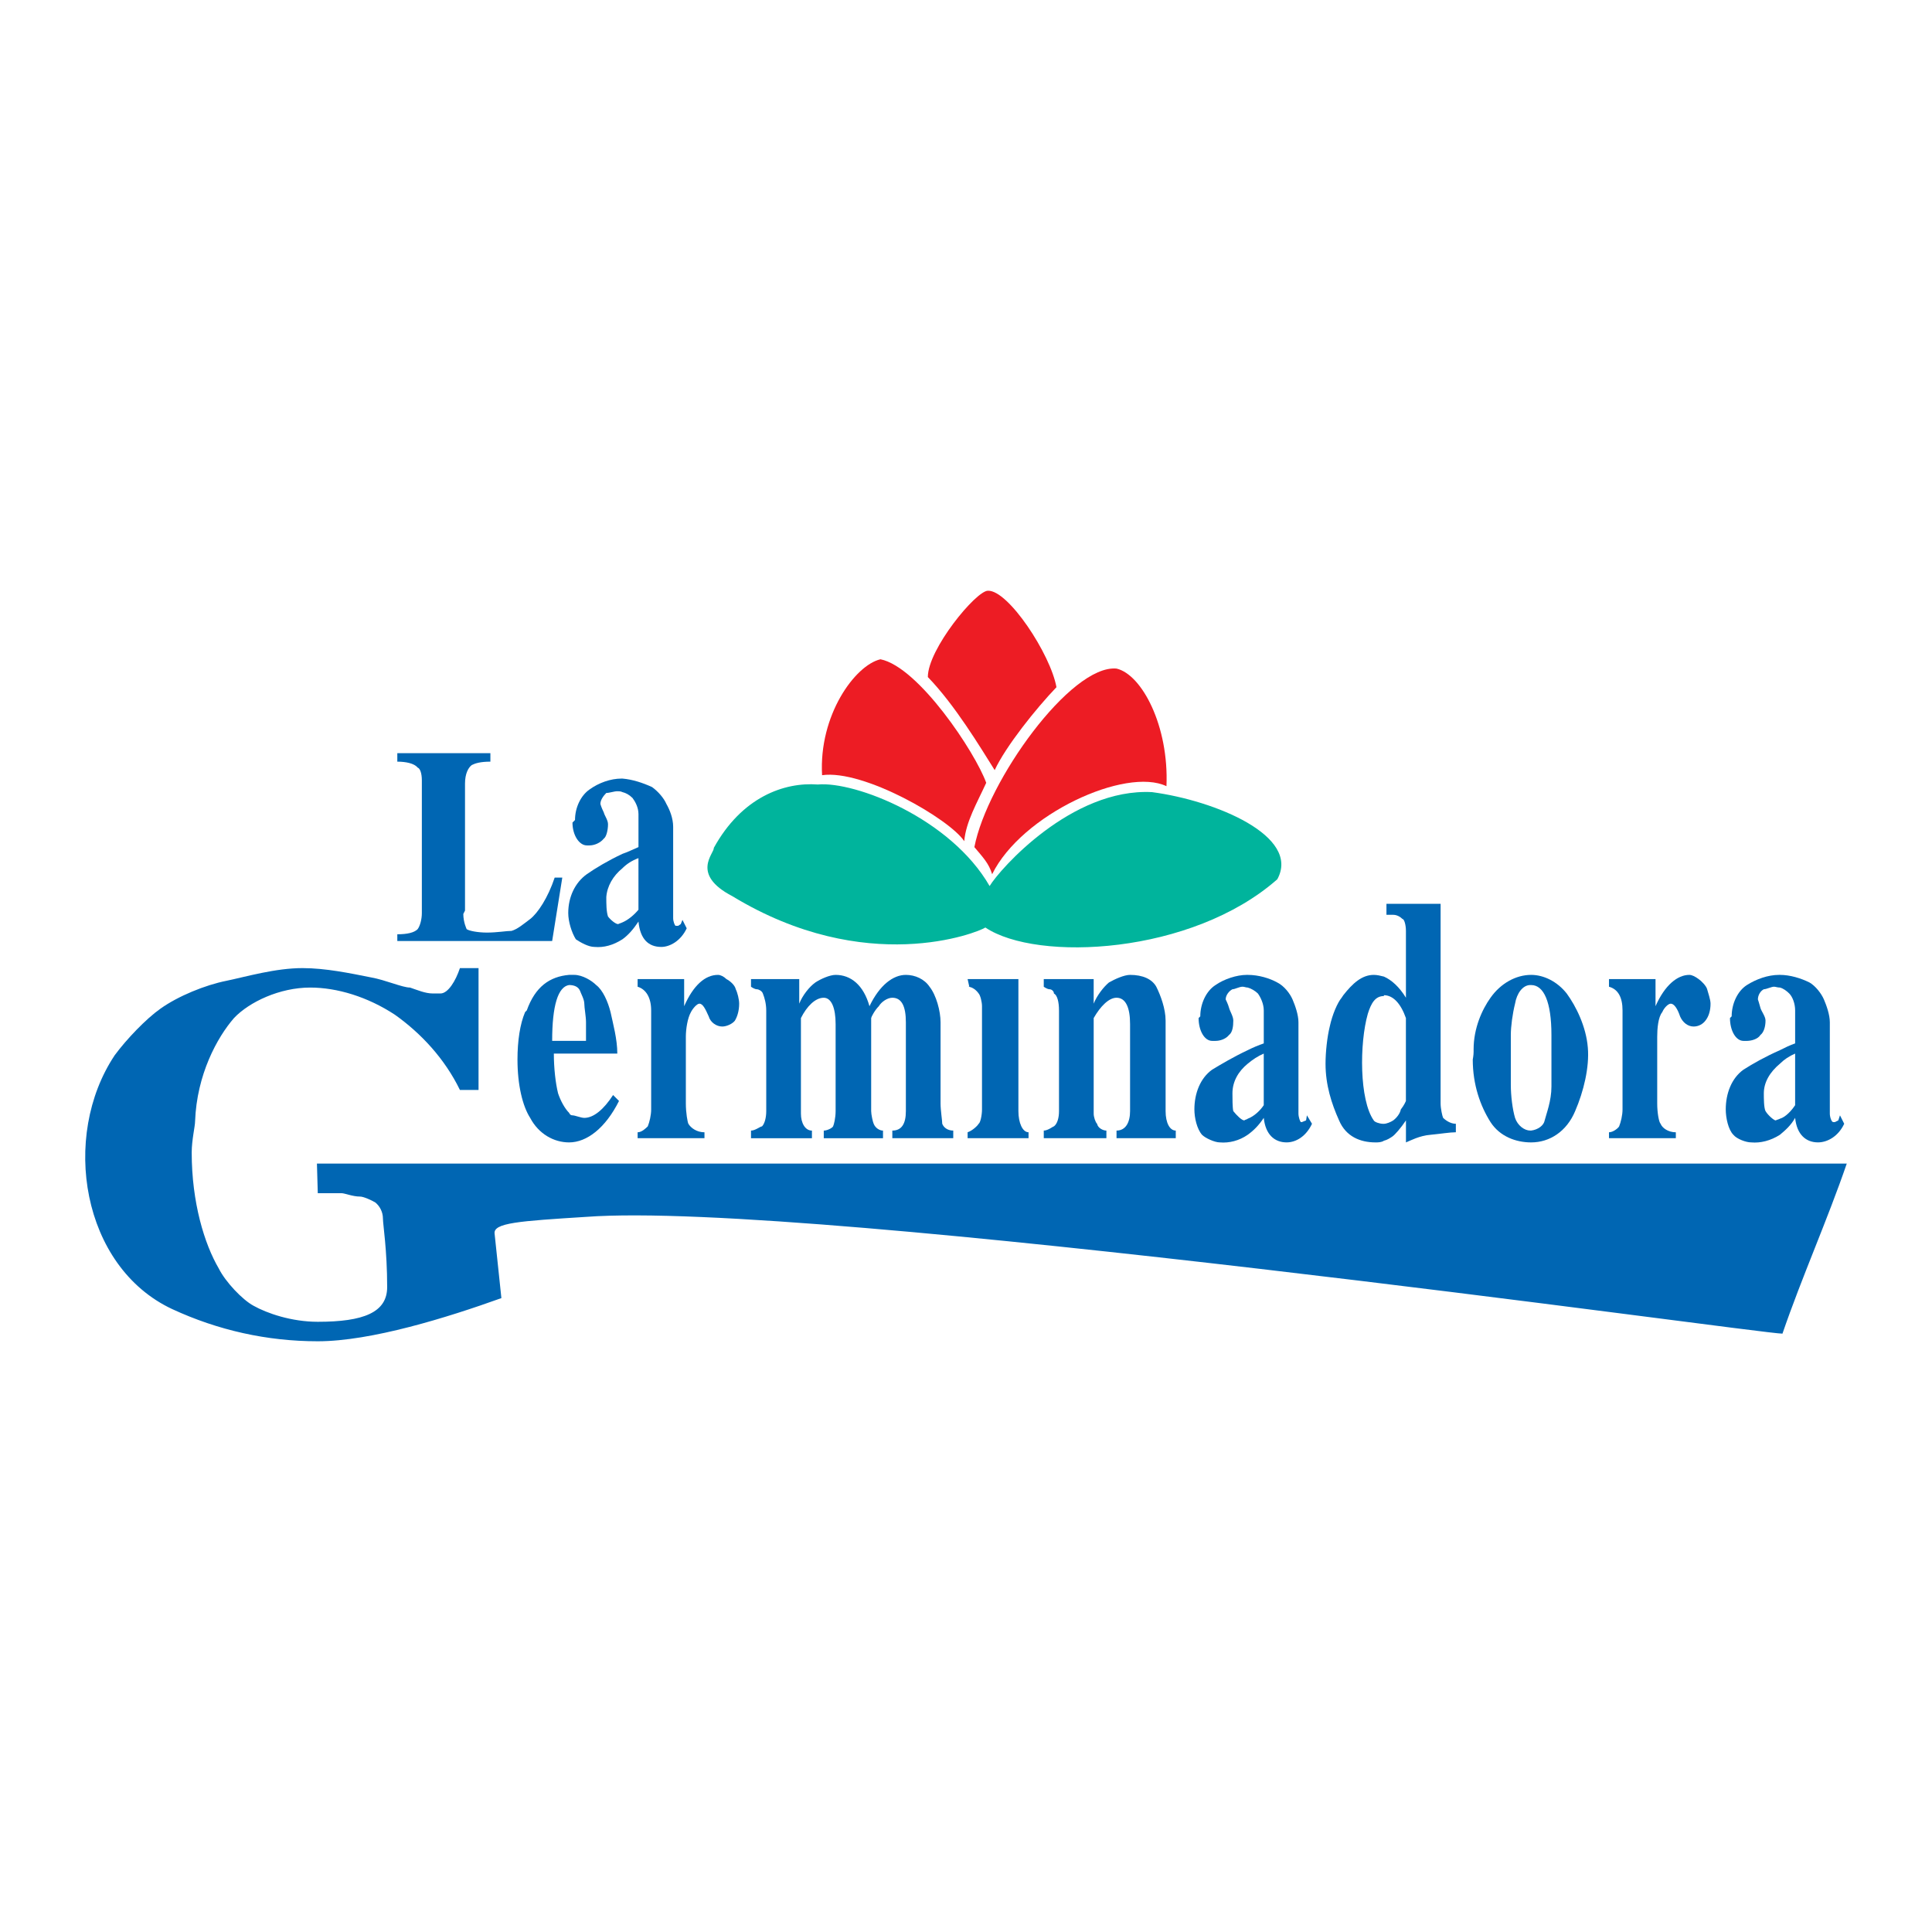 <?xml version="1.0" encoding="utf-8"?>
<!-- Generator: Adobe Illustrator 13.0.0, SVG Export Plug-In . SVG Version: 6.00 Build 14948)  -->
<!DOCTYPE svg PUBLIC "-//W3C//DTD SVG 1.0//EN" "http://www.w3.org/TR/2001/REC-SVG-20010904/DTD/svg10.dtd">
<svg version="1.0" id="Layer_1" xmlns="http://www.w3.org/2000/svg" xmlns:xlink="http://www.w3.org/1999/xlink" x="0px" y="0px"
	 width="192.756px" height="192.756px" viewBox="0 0 192.756 192.756" enable-background="new 0 0 192.756 192.756"
	 xml:space="preserve">
<g>
	<polygon fill-rule="evenodd" clip-rule="evenodd" fill="#FFFFFF" points="0,0 192.756,0 192.756,192.756 0,192.756 0,0 	"/>
	<path fill-rule="evenodd" clip-rule="evenodd" fill="#00B49C" d="M81.597,78.27c-3.377-0.254-7.598,1.267-10.384,6.332
		c0.084,0.505-2.364,2.617,1.857,4.812c13.338,8.104,24.481,3.63,25.241,3.124c5.15,3.461,20.599,2.701,29.125-4.812
		c2.365-4.305-6.163-7.851-12.494-8.695c-8.019-0.422-15.195,7.683-16.208,9.371C94.851,81.646,85.311,77.932,81.597,78.27
		L81.597,78.27z"/>
	<path fill-rule="evenodd" clip-rule="evenodd" fill="#ED1C24" d="M105.403,68.562c-2.025,2.11-5.065,5.908-6.163,8.273
		c-1.436-2.281-3.968-6.5-6.669-9.286c0-2.786,4.812-8.611,5.993-8.611C100.591,58.853,104.812,65.269,105.403,68.562
		L105.403,68.562z"/>
	<path fill-rule="evenodd" clip-rule="evenodd" fill="#ED1C24" d="M98.396,78.101c-0.928,2.026-2.024,3.883-2.194,5.825
		c-1.434-2.195-10.046-7.176-14.183-6.585c-0.337-5.994,3.292-10.975,5.825-11.565C91.643,66.535,97.298,75.062,98.396,78.101
		L98.396,78.101z"/>
	<path fill-rule="evenodd" clip-rule="evenodd" fill="#ED1C24" d="M97.214,84.517c0.846,1.013,1.436,1.604,1.773,2.702
		c2.954-5.994,13.339-10.722,17.391-8.78c0.253-5.994-2.447-11.144-4.981-11.734C106.838,66.282,98.48,77.932,97.214,84.517
		L97.214,84.517z"/>
	<path fill-rule="evenodd" clip-rule="evenodd" fill="#0066B3" d="M42.088,77.848c0-0.676-0.169-1.182-0.422-1.267
		c-0.338-0.422-1.182-0.591-2.026-0.591v-0.844h9.286v0.844c-1.013,0-1.52,0.169-1.857,0.338c-0.337,0.253-0.675,0.844-0.675,1.857
		v12.579v0.084l-0.169,0.337c0,0.843,0.337,1.52,0.337,1.52c0.253,0.169,1.098,0.338,2.026,0.338c1.013,0,1.941-0.168,2.448-0.168
		c0.591-0.169,1.182-0.675,1.857-1.182c0.76-0.591,1.773-2.11,2.448-4.137h0.76l-1.013,6.331H39.64v-0.674
		c1.013,0,1.688-0.169,2.026-0.507c0.253-0.337,0.422-1.013,0.422-1.604V77.848L42.088,77.848z"/>
	<path fill-rule="evenodd" clip-rule="evenodd" fill="#0066B3" d="M183.575,111.277l-0.168,0.506l-0.339,0.17H182.9
		c-0.169,0-0.338-0.508-0.338-0.844v-9.117c0-0.76-0.338-1.689-0.591-2.279c-0.254-0.594-0.845-1.352-1.436-1.689
		c-0.844-0.422-1.941-0.76-2.954-0.76c-0.085,0-0.085,0-0.085,0c-1.098,0-2.279,0.422-3.208,1.014
		c-0.929,0.59-1.52,1.857-1.52,3.123l-0.168,0.17c0,1.266,0.59,2.279,1.35,2.279h0.338c0.423,0,1.098-0.17,1.351-0.592
		c0.338-0.254,0.507-0.844,0.507-1.436c0-0.422-0.422-0.93-0.507-1.266c-0.084-0.338-0.253-0.844-0.253-0.844
		c0-0.422,0.253-0.846,0.591-1.014c0.253,0,0.76-0.254,1.014-0.254c0.168,0,0.337,0.084,0.591,0.084
		c0.338,0.086,0.675,0.338,0.928,0.59c0.338,0.34,0.591,1.016,0.591,1.689v3.293c-0.506,0.17-1.013,0.422-1.519,0.676
		c-1.52,0.676-2.702,1.35-3.631,1.941c-1.182,0.844-1.772,2.363-1.772,3.969c0,0.844,0.254,2.025,0.76,2.531
		c0.338,0.422,1.267,0.76,1.773,0.76c0.928,0.084,1.941-0.168,2.87-0.76c0.506-0.422,1.097-0.928,1.519-1.688
		c0.17,1.688,1.099,2.447,2.28,2.447c0.929,0,2.026-0.59,2.616-1.857L183.575,111.277L183.575,111.277L183.575,111.277z
		 M179.101,110.264c-0.337,0.508-0.928,1.182-1.519,1.352c-0.169,0.084-0.254,0.084-0.423,0.168c-0.168,0-0.76-0.506-1.013-0.928
		c-0.169-0.338-0.169-1.268-0.169-1.773c0-1.096,0.591-2.109,1.604-2.955c0.422-0.42,0.928-0.758,1.519-1.012V110.264
		L179.101,110.264z"/>
	<path fill-rule="evenodd" clip-rule="evenodd" fill="#0066B3" d="M161.88,100.809c0-1.266-0.421-2.109-1.351-2.363v-0.76h4.643
		v2.703l0,0c0.929-2.111,2.195-3.125,3.377-3.125c0.253,0,0.591,0.17,0.929,0.422c0.253,0.17,0.761,0.676,0.845,1.014
		c0.083,0.336,0.337,1.014,0.337,1.436c0,0.674-0.169,1.266-0.507,1.688c-0.253,0.338-0.675,0.592-1.182,0.592
		c-0.591,0-1.098-0.422-1.351-1.014c-0.253-0.76-0.591-1.266-0.928-1.266c-0.254,0-0.676,0.422-0.846,0.844
		c-0.422,0.506-0.506,1.688-0.506,2.449v6.668c0,0.93,0.169,1.857,0.338,2.025c0.168,0.422,0.76,0.846,1.52,0.846v0.59h-6.669v-0.59
		c0.422,0,0.93-0.424,1.013-0.592c0.169-0.422,0.338-1.098,0.338-1.688V100.809L161.88,100.809z"/>
	<path fill-rule="evenodd" clip-rule="evenodd" fill="#0066B3" d="M158.418,104.523c-0.168-2.109-1.182-4.135-2.109-5.404
		c-0.929-1.18-2.28-1.855-3.546-1.855c-1.52,0-3.039,0.844-4.053,2.279c-0.845,1.182-1.688,3.039-1.688,5.15v0.252
		c0,0.338-0.084,0.762-0.084,0.762c0,2.531,0.76,4.643,1.772,6.246c0.929,1.436,2.533,2.025,4.053,2.025
		c1.856,0,3.546-1.098,4.39-3.123C157.996,108.914,158.588,106.465,158.418,104.523L158.418,104.523L158.418,104.523z
		 M154.788,105.283v3.125c0,1.434-0.507,2.701-0.675,3.375c-0.085,0.508-0.676,0.93-1.351,1.014c-0.084,0-0.084,0-0.084,0
		c-0.592,0-1.268-0.506-1.521-1.266c-0.252-0.844-0.422-2.195-0.422-3.293v-4.98c0-0.844,0.17-2.111,0.422-3.123
		c0.169-1.016,0.76-1.857,1.521-1.857c0,0,0,0,0.084,0c1.266,0,2.025,1.688,2.025,4.98V105.283L154.788,105.283z"/>
	<path fill-rule="evenodd" clip-rule="evenodd" fill="#0066B3" d="M143.982,111.531c-0.083-0.17-0.253-0.93-0.253-1.436V90.173
		h-5.403v1.098c0.085,0,0.422,0,0.676,0c0.338,0,0.676,0.168,0.929,0.422c0.169,0,0.339,0.591,0.339,1.182v6.668
		c-0.677-1.098-1.437-1.771-2.196-2.109c-0.338-0.086-0.676-0.17-1.013-0.17c-1.183,0-2.111,0.844-3.039,2.027l-0.169,0.252
		c-0.422,0.508-0.929,1.689-1.183,2.871c-0.253,1.014-0.422,2.531-0.422,3.713c0,2.111,0.591,3.969,1.351,5.656
		c0.676,1.605,2.111,2.195,3.63,2.195c0.254,0,0.592,0,0.845-0.168c0.338-0.084,0.591-0.254,0.845-0.422
		c0.253-0.17,0.844-0.846,1.352-1.605v2.195c0.421-0.168,1.35-0.674,2.446-0.76c0.929-0.086,1.942-0.252,2.533-0.252v-0.846
		C144.658,112.121,144.151,111.699,143.982,111.531L143.982,111.531L143.982,111.531z M140.27,109.842c0,0-0.17,0.422-0.508,0.846
		c-0.084,0.422-0.422,0.844-0.76,1.096c-0.254,0.17-0.676,0.338-0.929,0.338h-0.084c-0.338,0-0.845-0.168-0.929-0.338
		c-1.436-2.025-1.436-7.682-0.592-10.637c0.339-1.096,0.76-1.771,1.604-1.771v-0.084c0.929,0,1.688,0.844,2.196,2.279V109.842
		L140.27,109.842z"/>
	<path fill-rule="evenodd" clip-rule="evenodd" fill="#0066B3" d="M130.392,111.277l-0.085,0.506l-0.422,0.17h-0.083
		c-0.085,0-0.255-0.508-0.255-0.844v-9.117c0-0.76-0.338-1.689-0.591-2.279c-0.254-0.594-0.844-1.352-1.52-1.689
		c-0.76-0.422-1.857-0.76-2.953-0.76c0,0,0,0-0.086,0c-1.013,0-2.279,0.422-3.124,1.014c-0.929,0.59-1.52,1.857-1.52,3.123
		l-0.168,0.17c0,1.266,0.591,2.279,1.352,2.279h0.336c0.423,0,1.014-0.17,1.351-0.592c0.338-0.254,0.423-0.844,0.423-1.436
		c0-0.422-0.337-0.93-0.423-1.266c-0.084-0.338-0.337-0.844-0.337-0.844c0-0.422,0.337-0.846,0.675-1.014
		c0.253,0,0.675-0.254,1.014-0.254c0.168,0,0.337,0.084,0.508,0.084c0.336,0.086,0.758,0.338,1.012,0.59
		c0.253,0.34,0.591,1.016,0.591,1.689v3.293c-0.507,0.17-1.098,0.422-1.603,0.676c-1.437,0.676-2.703,1.434-3.546,1.941
		c-1.184,0.844-1.773,2.363-1.773,3.969c0,0.844,0.252,1.941,0.759,2.531c0.338,0.338,1.267,0.76,1.773,0.76
		c0.928,0.084,1.94-0.168,2.787-0.76c0.589-0.422,1.096-0.928,1.603-1.688c0.17,1.688,1.097,2.447,2.279,2.447
		c0.929,0,1.941-0.59,2.532-1.857L130.392,111.277L130.392,111.277L130.392,111.277z M126.086,110.264
		c-0.338,0.508-0.929,1.098-1.603,1.352c-0.086,0.084-0.255,0.084-0.34,0.168c-0.253,0-0.759-0.506-1.097-0.928
		c-0.085-0.338-0.085-1.268-0.085-1.773c0-1.182,0.591-2.193,1.521-2.955c0.505-0.42,1.012-0.758,1.603-1.012V110.264
		L126.086,110.264z"/>
	<path fill-rule="evenodd" clip-rule="evenodd" fill="#0066B3" d="M64.966,100.809c0-1.266-0.506-2.109-1.351-2.363v-0.76h4.643
		v2.703l0,0c0.929-2.111,2.111-3.125,3.377-3.125c0.255,0,0.591,0.17,0.844,0.422c0.338,0.17,0.844,0.592,0.929,1.014
		c0.17,0.336,0.338,1.014,0.338,1.436c0,0.674-0.168,1.266-0.422,1.688c-0.253,0.338-0.844,0.592-1.266,0.592
		c-0.591,0-1.182-0.422-1.351-1.014c-0.337-0.76-0.591-1.266-0.929-1.266c-0.253,0-0.675,0.506-0.844,0.844
		c-0.338,0.592-0.507,1.688-0.507,2.449v6.668c0,0.93,0.169,1.857,0.254,2.025c0.253,0.422,0.844,0.846,1.604,0.846v0.59h-6.669
		v-0.59c0.422,0,0.844-0.424,1.013-0.592c0.169-0.422,0.338-1.098,0.338-1.688V100.809L64.966,100.809z"/>
	<path fill-rule="evenodd" clip-rule="evenodd" fill="#0066B3" d="M76.447,100.809c0-0.674-0.168-1.266-0.337-1.689
		c-0.084-0.252-0.422-0.42-0.591-0.42c-0.252,0-0.591-0.254-0.591-0.254v-0.76h4.812v2.449l0,0c0.337-0.844,1.013-1.689,1.604-2.111
		c0.506-0.338,1.435-0.76,2.026-0.76c1.52,0,2.786,1.014,3.377,3.125c1.013-2.111,2.364-3.125,3.63-3.125
		c0.929,0,1.857,0.422,2.364,1.182c0.675,0.846,1.098,2.447,1.098,3.547v8.104c0,0.676,0.168,1.688,0.168,2.025
		c0.169,0.422,0.592,0.676,1.098,0.676v0.76h-6.078v-0.76c0.929,0,1.351-0.676,1.351-1.941v-8.863c0-1.604-0.422-2.449-1.351-2.449
		c-0.506,0-1.098,0.422-1.35,0.846c-0.423,0.42-0.761,1.096-0.761,1.182v9.285c0,0.338,0.169,1.098,0.253,1.266
		c0.168,0.422,0.59,0.676,0.928,0.676v0.76h-5.91v-0.76c0.338,0,0.845-0.254,0.929-0.422c0.084-0.168,0.253-0.844,0.253-1.52v-8.695
		c0-1.604-0.422-2.617-1.182-2.617c-0.844,0-1.687,0.846-2.279,2.027v9.539c0,0.928,0.422,1.688,1.098,1.688v0.76h-6.078v-0.76
		c0.423,0,0.929-0.422,1.098-0.422c0.253-0.254,0.422-0.844,0.422-1.52V100.809L76.447,100.809z"/>
	<path fill-rule="evenodd" clip-rule="evenodd" fill="#0066B3" d="M96.708,98.445l-0.169-0.76h5.067v13.17
		c0,1.182,0.42,2.111,1.012,2.111v0.59h-6.079v-0.59c0.507-0.17,1.013-0.676,1.098-0.846c0.168-0.084,0.337-0.844,0.337-1.434
		v-10.299c0-0.424-0.169-1.098-0.337-1.27c-0.168-0.252-0.591-0.674-1.098-0.674H96.708L96.708,98.445z"/>
	<path fill-rule="evenodd" clip-rule="evenodd" fill="#0066B3" d="M105.656,100.809c0-0.844-0.169-1.518-0.506-1.689
		c0-0.252-0.254-0.42-0.423-0.42c-0.253,0-0.591-0.254-0.591-0.254v-0.76h4.98v2.449l0,0c0.338-0.844,1.013-1.689,1.52-2.111
		c0.591-0.338,1.521-0.76,2.11-0.76c1.268,0,2.195,0.422,2.617,1.182c0.424,0.846,0.929,2.195,0.929,3.377v9.033
		c0,1.182,0.422,1.941,1.014,1.941v0.76h-5.91v-0.76c0.93,0,1.351-0.844,1.351-1.941v-8.695c0-1.604-0.421-2.617-1.351-2.617
		c-0.76,0-1.604,0.846-2.279,2.027v9.539c0,0.336,0.169,0.844,0.338,1.012c0.084,0.422,0.591,0.676,0.93,0.676v0.76h-6.248v-0.76
		c0.422,0,0.929-0.422,1.014-0.422c0.337-0.254,0.506-0.844,0.506-1.52V100.809L105.656,100.809z"/>
	<path fill-rule="evenodd" clip-rule="evenodd" fill="#0066B3" d="M61.167,109.252c-0.929,1.436-1.942,2.279-2.871,2.279
		c-0.337,0-0.928-0.254-1.182-0.254c-0.169,0-0.253-0.084-0.338-0.252c-0.422-0.424-0.844-1.184-1.097-1.943
		c-0.253-1.012-0.422-2.531-0.422-3.967h1.52h4.812c0-1.436-0.422-2.955-0.675-4.137c-0.253-1.014-0.76-2.195-1.435-2.701
		c-0.422-0.422-1.351-1.014-2.195-1.014c-0.168,0-0.337,0-0.506,0c-1.941,0.17-3.376,1.182-4.221,3.545l-0.168,0.17
		c-0.507,1.182-0.76,2.871-0.76,4.729c0,2.531,0.506,4.643,1.266,5.824c0.844,1.602,2.364,2.447,3.883,2.447
		c1.773,0,3.63-1.436,4.981-4.137L61.167,109.252L61.167,109.252L61.167,109.252z M56.777,98.277c0.506,0,0.929,0.168,1.098,0.59
		c0.084,0.252,0.422,0.846,0.422,1.268s0.169,1.266,0.169,1.857c0,0.59,0,1.436,0,1.857h-1.688h-1.688
		C55.088,100.303,55.68,98.445,56.777,98.277L56.777,98.277z"/>
	<path fill-rule="evenodd" clip-rule="evenodd" fill="#0066B3" d="M68.089,91.777l-0.169,0.422l-0.253,0.168h-0.253
		c-0.084,0-0.253-0.422-0.253-0.76v-9.117c0-0.844-0.337-1.688-0.675-2.279c-0.253-0.591-0.844-1.267-1.436-1.688
		c-0.928-0.422-1.941-0.76-2.954-0.844c-0.084,0-0.084,0-0.084,0c-1.098,0-2.279,0.422-3.208,1.097
		c-0.844,0.591-1.435,1.773-1.435,3.039l-0.253,0.253c0,1.265,0.675,2.28,1.435,2.28h0.253c0.506,0,1.097-0.253,1.435-0.676
		c0.253-0.168,0.422-0.844,0.422-1.435c0-0.422-0.337-0.844-0.422-1.182c-0.253-0.507-0.338-0.844-0.338-0.844
		c0-0.423,0.338-0.844,0.591-1.098c0.338,0,0.76-0.169,1.098-0.169c0.169,0,0.338,0,0.507,0.084
		c0.337,0.084,0.675,0.253,1.013,0.591c0.253,0.338,0.591,0.929,0.591,1.604v3.292c-0.591,0.253-1.097,0.505-1.604,0.675
		c-1.436,0.675-2.702,1.436-3.546,2.026c-1.182,0.844-1.857,2.279-1.857,3.883c0,0.844,0.338,1.941,0.76,2.617
		c0.507,0.338,1.267,0.76,1.857,0.76c0.929,0.084,1.857-0.168,2.786-0.76c0.591-0.422,1.098-1.013,1.604-1.772
		c0.169,1.772,1.013,2.532,2.279,2.532c0.845,0,1.942-0.592,2.533-1.857L68.089,91.777L68.089,91.777L68.089,91.777z M63.699,90.764
		c-0.422,0.507-1.013,1.013-1.604,1.265c-0.169,0.084-0.253,0.084-0.422,0.17c-0.253,0-0.76-0.422-1.013-0.76
		c-0.169-0.506-0.169-1.266-0.169-1.941c0.084-1.098,0.676-2.111,1.604-2.87c0.422-0.422,0.928-0.76,1.604-1.013V90.764
		L63.699,90.764z"/>
	<path fill-rule="evenodd" clip-rule="evenodd" fill="#0066B3" d="M11.443,105.283c1.182-1.604,3.124-3.629,4.559-4.643
		c1.773-1.266,4.475-2.363,6.585-2.785c2.026-0.422,4.896-1.267,7.598-1.267c2.28,0,4.728,0.507,6.838,0.929
		c1.435,0.254,3.124,1.012,3.883,1.012c0.76,0.254,1.52,0.59,2.28,0.59h0.76c0.76,0,1.52-1.264,1.941-2.53h1.857v12.157h-1.857
		c-1.52-3.125-3.883-5.658-6.5-7.514c-2.702-1.773-5.741-2.703-8.442-2.703c-3.039,0-6.078,1.436-7.598,3.041
		c-1.688,1.941-3.714,5.654-3.883,10.299c0,0.506-0.337,1.857-0.337,3.121c0,4.982,1.266,9.119,2.701,11.568
		c0.675,1.35,2.364,3.123,3.461,3.713c1.351,0.76,3.799,1.604,6.416,1.604c4.559,0,6.923-0.928,6.923-3.461
		c0-3.713-0.422-6.246-0.422-6.838c0-0.674-0.337-1.266-0.76-1.604c-0.422-0.252-1.182-0.59-1.52-0.59
		c-0.76,0-1.52-0.338-1.857-0.338c-0.76,0-1.604,0-2.364,0l-0.084-2.955h152.632c-1.942,5.656-4.476,11.312-6.417,16.969
		c-2.362,0-96.745-13.338-119.37-11.65c-6.669,0.422-9.286,0.59-9.118,1.688l0.676,6.416c-5.403,1.941-13,4.307-18.319,4.307
		c-5.065,0-9.961-1.098-14.52-3.209C8.151,126.389,6.041,113.389,11.443,105.283L11.443,105.283z"/>
</g>
</svg>
